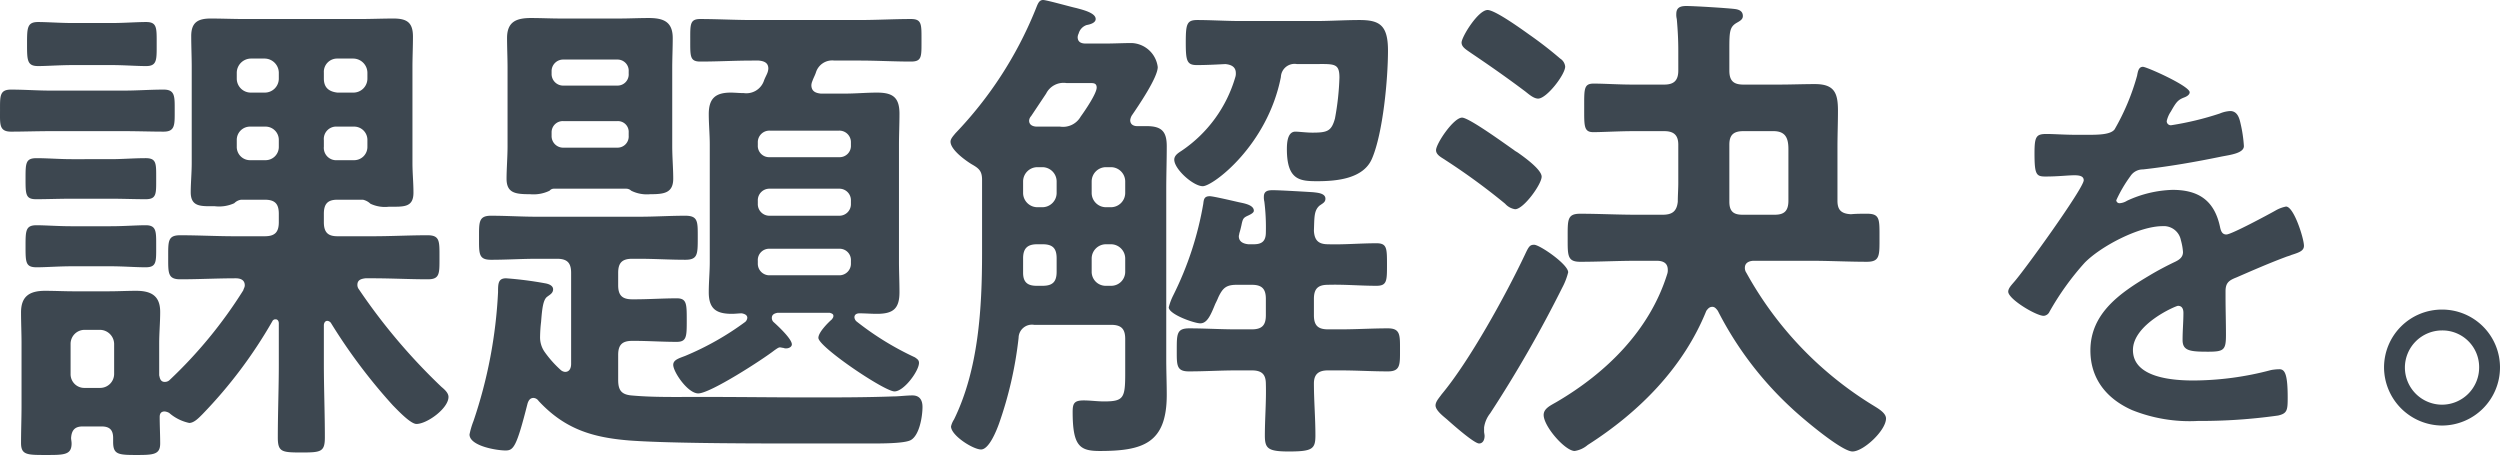 <svg xmlns="http://www.w3.org/2000/svg" width="299.682" height="54.54" viewBox="0 0 299.682 54.54">
  <g id="グループ_35256" data-name="グループ 35256" transform="translate(-338.018 -620.54)">
    <path id="パス_47707" data-name="パス 47707" d="M22.9-41.45c-.5,0-.6.5-.7,1.05a27.434,27.434,0,0,1-2.7,6.45c-.45.6-1.8.65-3.1.65H14.95c-1.45,0-2.75-.1-3.6-.1-1.25,0-1.45.3-1.45,2.3,0,2.55.2,2.8,1.3,2.8,1.55,0,2.7-.15,3.5-.15.7,0,1.1.15,1.1.6,0,.95-7.25,11-8.4,12.25-.25.3-.65.7-.65,1.1,0,.9,3.35,2.9,4.25,2.9a.831.831,0,0,0,.7-.5,32.775,32.775,0,0,1,4.2-5.85c1.95-2,6.55-4.4,9.35-4.4a2.08,2.08,0,0,1,2.2,1.7,6.866,6.866,0,0,1,.25,1.4c0,.6-.4.9-.9,1.15-1.05.5-2.1,1.05-3.1,1.65-3.45,2.05-7.1,4.5-7.1,9,0,3.4,1.95,5.8,5,7.15A18.525,18.525,0,0,0,29.5,1,66.313,66.313,0,0,0,39.1.35C40.2.1,40.25-.3,40.25-1.8c0-2.85-.35-3.4-1-3.4a6.155,6.155,0,0,0-1,.1,36.558,36.558,0,0,1-9.3,1.25c-2.4,0-7.25-.3-7.25-3.65,0-3.1,5.15-5.3,5.4-5.3.5,0,.65.4.65.85,0,1.05-.1,2.15-.1,3.25,0,1.3.9,1.4,3.05,1.4,1.9,0,2.15-.2,2.15-2,0-1.55-.05-3.05-.05-4.6v-.65c0-1,.4-1.3,1.3-1.65,1.95-.85,3.9-1.7,5.9-2.45.25-.1.5-.15.7-.25.95-.3,1.5-.5,1.5-1.1,0-.85-1.2-4.7-2.15-4.7a4.124,4.124,0,0,0-1.3.5c-.8.45-5.25,2.85-5.85,2.85-.5,0-.65-.4-.75-.85-.65-3.15-2.5-4.5-5.7-4.5A13.834,13.834,0,0,0,21-25.4a1.927,1.927,0,0,1-.9.3.386.386,0,0,1-.4-.35,16.143,16.143,0,0,1,1.7-2.9,1.763,1.763,0,0,1,1.5-.8c3.15-.35,6.3-.9,9.45-1.55,1.05-.2,2.65-.4,2.65-1.25a15.977,15.977,0,0,0-.4-2.7c-.15-.7-.4-1.5-1.25-1.5a3.8,3.8,0,0,0-1.25.3,36.176,36.176,0,0,1-5.8,1.4.486.486,0,0,1-.55-.5,3.357,3.357,0,0,1,.5-1.15c.65-1.15.85-1.4,1.65-1.7.25-.1.6-.3.6-.6C28.5-39.15,23.35-41.45,22.9-41.45ZM58.75-9.85A4.4,4.4,0,0,1,63.2-5.4,4.46,4.46,0,0,1,58.75-.95,4.46,4.46,0,0,1,54.3-5.4,4.46,4.46,0,0,1,58.75-9.85Zm0-2.5A6.935,6.935,0,0,0,51.8-5.4a7,7,0,0,0,6.95,6.95A6.967,6.967,0,0,0,65.7-5.4,6.935,6.935,0,0,0,58.75-12.35Z" transform="translate(572 670)" fill="#3d4750"/>
    <path id="パス_47706" data-name="パス 47706" d="M17.28-18.54c1.56,0,2.94.12,4.2.12,1.32,0,1.26-.66,1.26-2.52,0-1.74.06-2.52-1.26-2.52-1.08,0-2.64.12-4.2.12H12.6c-1.56,0-3.18-.12-4.2-.12-1.32,0-1.32.66-1.32,2.52,0,1.92,0,2.52,1.32,2.52,1.14,0,2.64-.12,4.2-.12Zm0-8.1c1.44,0,2.88.06,4.2.06s1.26-.66,1.26-2.46.06-2.46-1.26-2.46c-1.44,0-2.82.12-4.2.12H12.6c-1.44,0-2.88-.12-4.2-.12s-1.32.6-1.32,2.46,0,2.46,1.26,2.46,2.76-.06,4.26-.06Zm1.62-8.1c1.62,0,3.24.06,4.74.06,1.38,0,1.32-.84,1.32-2.52s.06-2.52-1.32-2.52c-1.62,0-3.18.12-4.74.12H10.08c-1.56,0-3.12-.12-4.74-.12-1.38,0-1.32.78-1.32,2.52,0,1.62-.12,2.52,1.32,2.52s3.12-.06,4.74-.06Zm-1.56-7.92c1.56,0,3,.12,4.2.12,1.32,0,1.26-.78,1.26-2.64,0-1.92.06-2.64-1.26-2.64-1.2,0-2.64.12-4.2.12H12.78c-1.56,0-3.06-.12-4.2-.12-1.32,0-1.32.72-1.32,2.64s0,2.64,1.32,2.64c1.02,0,2.64-.12,4.2-.12ZM14.16-3.96a1.64,1.64,0,0,1-1.68-1.68v-3.6a1.677,1.677,0,0,1,1.68-1.68h1.86A1.717,1.717,0,0,1,17.7-9.24v3.6a1.677,1.677,0,0,1-1.68,1.68Zm28.68-29.7a1.483,1.483,0,0,1,1.62-1.62h1.92a1.59,1.59,0,0,1,1.68,1.62v.78a1.59,1.59,0,0,1-1.68,1.62H44.46a1.483,1.483,0,0,1-1.62-1.62Zm-7.08-1.62a1.59,1.59,0,0,1,1.68,1.62v.78a1.59,1.59,0,0,1-1.68,1.62H34.08a1.59,1.59,0,0,1-1.68-1.62v-.78a1.59,1.59,0,0,1,1.68-1.62Zm8.7-4.08c-1.02-.12-1.62-.6-1.62-1.68v-.72a1.59,1.59,0,0,1,1.62-1.68h1.92a1.717,1.717,0,0,1,1.68,1.68v.72a1.677,1.677,0,0,1-1.68,1.68Zm-7.02-1.68a1.677,1.677,0,0,1-1.68,1.68H34.08a1.677,1.677,0,0,1-1.68-1.68v-.72a1.717,1.717,0,0,1,1.68-1.68h1.68a1.717,1.717,0,0,1,1.68,1.68ZM24.3-.96A5.347,5.347,0,0,0,26.7.24c.6,0,1.2-.66,1.62-1.08a55.991,55.991,0,0,0,8.34-11.1.4.4,0,0,1,.42-.24c.24,0,.36.24.36.48v4.86c0,2.94-.12,5.88-.12,8.82,0,1.74.48,1.8,2.82,1.8s2.82-.06,2.82-1.8c0-2.94-.12-5.88-.12-8.82v-4.62c0-.24.12-.54.42-.54a.607.607,0,0,1,.42.24,66.706,66.706,0,0,0,7.44,9.9c.54.54,2.1,2.22,2.82,2.22,1.26,0,3.84-1.86,3.84-3.24,0-.48-.48-.9-.84-1.2a70.983,70.983,0,0,1-9.9-11.7.838.838,0,0,1-.18-.54c0-.6.48-.72.96-.78h.9c2.22,0,4.38.12,6.6.12,1.44,0,1.38-.72,1.38-2.64s.06-2.64-1.44-2.64c-2.16,0-4.32.12-6.54.12H44.46c-1.14,0-1.62-.48-1.62-1.68v-1.02c0-1.2.48-1.68,1.62-1.68h3.06a1.888,1.888,0,0,1,.9.48,4.054,4.054,0,0,0,2.22.36c1.74,0,2.94.12,2.94-1.68,0-1.2-.12-2.34-.12-3.54V-42.42c0-1.2.06-2.4.06-3.66,0-1.68-.72-2.16-2.34-2.16-1.32,0-2.7.06-4.02.06H33.3c-1.32,0-2.7-.06-4.02-.06-1.56,0-2.34.48-2.34,2.1,0,1.26.06,2.52.06,3.72v11.46c0,1.2-.12,2.46-.12,3.54,0,1.8,1.26,1.68,2.88,1.68a4.391,4.391,0,0,0,2.34-.36,1.409,1.409,0,0,1,.84-.42h2.82c1.2,0,1.68.48,1.68,1.68v1.02c0,1.2-.48,1.68-1.68,1.68h-3.6c-2.16,0-4.38-.12-6.54-.12-1.5,0-1.44.72-1.44,2.64,0,1.86-.06,2.64,1.44,2.64,2.22,0,4.44-.12,6.66-.12.54,0,1.08.18,1.08.84,0,.24-.12.36-.18.6A54.582,54.582,0,0,1,24.3-4.86a.838.838,0,0,1-.54.18c-.6,0-.6-.66-.66-.78V-9.3c0-1.26.12-2.52.12-3.78,0-1.92-1.08-2.52-2.88-2.52-1.08,0-2.22.06-3.3.06H12.9c-1.14,0-2.34-.06-3.48-.06-1.86,0-2.88.66-2.88,2.58,0,1.26.06,2.52.06,3.72v7.44c0,1.5-.06,3-.06,4.5,0,1.44.72,1.44,3,1.44,2.16,0,3.06,0,3.06-1.38,0-.24-.06-.48-.06-.66.06-.96.48-1.38,1.38-1.38H16.2c.96,0,1.38.42,1.38,1.38v.48c0,1.5.6,1.56,2.82,1.56,2.04,0,2.82-.06,2.82-1.38,0-1.02-.06-2.16-.06-3.18,0-.42.18-.66.6-.66A1.434,1.434,0,0,1,24.3-.96Zm45.84-33.6a1.339,1.339,0,0,1,1.44-1.38H78a1.291,1.291,0,0,1,1.38,1.38v.36A1.339,1.339,0,0,1,78-32.76H71.58a1.386,1.386,0,0,1-1.44-1.44Zm1.44-5.64a1.386,1.386,0,0,1-1.44-1.44v-.24a1.386,1.386,0,0,1,1.44-1.44H78a1.339,1.339,0,0,1,1.38,1.44v.24A1.339,1.339,0,0,1,78-40.2Zm8.1,12.6a4.2,4.2,0,0,0,2.28.42c1.62,0,2.76-.12,2.76-1.86,0-1.2-.12-2.58-.12-3.9V-42.3c0-1.2.06-2.4.06-3.6,0-1.98-1.14-2.4-2.88-2.4-1.2,0-2.4.06-3.54.06H71.22c-1.14,0-2.34-.06-3.54-.06-1.74,0-2.88.42-2.88,2.4,0,1.2.06,2.4.06,3.6v9.36c0,1.26-.12,2.76-.12,3.9,0,1.74,1.08,1.86,2.82,1.86a4.416,4.416,0,0,0,2.34-.42.651.651,0,0,1,.54-.24h8.64A.86.86,0,0,1,79.68-27.6ZM68.58-2.4C71.7.96,75,1.98,79.44,2.34c4.02.3,12,.36,18.84.36h10.56c1.68,0,3.78-.06,4.38-.42,1.02-.6,1.38-2.82,1.38-3.96,0-.84-.36-1.38-1.2-1.38-.78,0-1.62.12-2.34.12-3.3.12-6.54.12-9.84.12-4.26,0-8.58-.06-12.84-.06h-.72c-2.64,0-5.34.06-7.98-.18-1.2-.12-1.56-.66-1.56-1.86v-3c0-1.2.48-1.68,1.68-1.68h.24c1.68,0,3.36.12,5.1.12,1.2,0,1.2-.66,1.2-2.58,0-1.98,0-2.64-1.2-2.64-1.62,0-3.36.12-5.1.12H79.8c-1.2,0-1.68-.48-1.68-1.68v-1.5c0-1.2.48-1.68,1.68-1.68h.84c1.86,0,3.66.12,5.52.12,1.5,0,1.5-.66,1.5-2.64,0-1.92.06-2.64-1.5-2.64-1.86,0-3.66.12-5.52.12H68.4c-1.86,0-3.66-.12-5.52-.12-1.5,0-1.44.78-1.44,2.64,0,1.92-.06,2.64,1.44,2.64,1.86,0,3.66-.12,5.52-.12h2.4c1.2,0,1.68.48,1.68,1.68V-6.84c0,.48-.18.96-.72.96a.894.894,0,0,1-.54-.24A13.034,13.034,0,0,1,69.3-8.28a3.054,3.054,0,0,1-.54-1.86,16.952,16.952,0,0,1,.12-1.74c.12-1.56.24-2.64.72-3,.3-.24.72-.42.72-.9s-.6-.66-.96-.72a43.444,43.444,0,0,0-4.68-.6c-.96,0-.96.66-.96,1.68A56.554,56.554,0,0,1,60.78,0a9.712,9.712,0,0,0-.48,1.62c0,1.38,3.24,1.92,4.32,1.92.96,0,1.32-.42,2.64-5.64.12-.36.3-.66.72-.66A.8.8,0,0,1,68.58-2.4Zm37.44-30.66a1.354,1.354,0,0,1-1.44,1.44H96.3a1.354,1.354,0,0,1-1.44-1.44v-.3A1.386,1.386,0,0,1,96.3-34.8h8.28a1.386,1.386,0,0,1,1.44,1.44Zm-1.44,12.42a1.354,1.354,0,0,1,1.44,1.44v.3a1.386,1.386,0,0,1-1.44,1.44H96.3a1.386,1.386,0,0,1-1.44-1.44v-.3a1.354,1.354,0,0,1,1.44-1.44Zm1.44-5.4a1.386,1.386,0,0,1-1.44,1.44H96.3a1.386,1.386,0,0,1-1.44-1.44v-.36a1.386,1.386,0,0,1,1.44-1.44h8.28a1.386,1.386,0,0,1,1.44,1.44ZM93.18-39.3c-.54,0-1.08-.06-1.56-.06-1.86,0-2.64.72-2.64,2.58,0,1.2.12,2.46.12,3.66v14.04c0,1.2-.12,2.4-.12,3.66,0,1.98.9,2.58,2.76,2.58.42,0,.84-.06,1.2-.06.3.06.66.18.66.54a.741.741,0,0,1-.24.48,34.2,34.2,0,0,1-7.2,4.08c-.78.3-1.44.48-1.44,1.08,0,.84,1.74,3.42,3,3.42,1.44,0,7.74-4.08,9.12-5.16.18-.12.48-.36.66-.36.12,0,.3.06.42.06a.761.761,0,0,0,.36.06c.3,0,.66-.18.66-.48,0-.66-1.68-2.22-2.22-2.7a.681.681,0,0,1-.18-.48c0-.42.36-.54.66-.6h6.3c.18.06.42.12.42.36,0,.18-.06.24-.18.42-.48.42-1.62,1.56-1.62,2.22,0,1.08,7.92,6.42,9.12,6.42,1.14,0,2.94-2.46,2.94-3.42,0-.36-.24-.48-.48-.66a35.041,35.041,0,0,1-7.02-4.32.741.741,0,0,1-.24-.48c0-.36.3-.48.6-.48.72,0,1.38.06,2.1.06,1.92,0,2.7-.6,2.7-2.58,0-1.26-.06-2.46-.06-3.66V-33.12c0-1.2.06-2.46.06-3.72,0-1.98-.84-2.52-2.7-2.52-1.26,0-2.58.12-3.84.12h-2.88c-.66-.06-1.14-.3-1.14-1.02a1.412,1.412,0,0,1,.12-.48c.12-.36.3-.66.42-1.02a2.042,2.042,0,0,1,2.22-1.44h3c2.1,0,4.14.12,6.18.12,1.32,0,1.26-.6,1.26-2.52s.06-2.58-1.26-2.58c-2.04,0-4.08.12-6.18.12H94.14c-2.04,0-4.14-.12-6.18-.12-1.26,0-1.2.66-1.2,2.52,0,1.92-.06,2.58,1.2,2.58,2.1,0,4.14-.12,6.18-.12h.84c.6.06,1.14.24,1.14.96a1.752,1.752,0,0,1-.12.54c-.12.3-.3.6-.42.96A2.229,2.229,0,0,1,93.18-39.3Zm58.92-1.92a16.062,16.062,0,0,1-6.42,8.82c-.36.24-.9.54-.9,1.08,0,1.14,2.28,3.18,3.42,3.18,1.2,0,7.74-4.86,9.36-13.08a1.642,1.642,0,0,1,1.92-1.56h1.92c2.52,0,3.18-.18,3.18,1.62a31.657,31.657,0,0,1-.54,4.92c-.42,1.5-.9,1.68-2.7,1.68-.72,0-1.62-.12-2.04-.12-.96,0-1.02,1.38-1.02,2.1,0,3.72,1.56,3.84,3.66,3.84,2.34,0,5.52-.3,6.54-2.7,1.32-3.06,1.92-9.54,1.92-12.96,0-3.06-1.02-3.66-3.42-3.66-1.74,0-3.54.12-5.28.12h-8.88c-1.86,0-3.6-.12-5.28-.12-1.26,0-1.38.48-1.38,2.7,0,2.16.12,2.7,1.32,2.7,1.14,0,2.28-.06,3.42-.12.66.06,1.26.3,1.26,1.08A1.321,1.321,0,0,1,152.1-41.22Zm1.56,20.04c-.6-.06-1.14-.3-1.14-.96,0-.12.06-.24.06-.36.12-.36.18-.66.24-.9.18-.9.24-.96.9-1.26.24-.12.6-.3.6-.54,0-.72-1.26-.9-1.8-1.02s-3.06-.72-3.48-.72c-.66,0-.72.36-.78.9a39.309,39.309,0,0,1-3.6,10.98,7.034,7.034,0,0,0-.54,1.44c0,.84,3.06,1.92,3.78,1.92.84,0,1.26-1.02,1.8-2.34.12-.24.24-.48.36-.78.54-1.14.96-1.5,2.22-1.5h1.8c1.2,0,1.68.48,1.68,1.68v1.98c0,1.2-.48,1.68-1.68,1.68h-1.86c-1.92,0-3.78-.12-5.64-.12-1.5,0-1.5.66-1.5,2.58,0,1.8-.06,2.58,1.44,2.58,1.92,0,3.78-.12,5.7-.12h1.86c1.2,0,1.68.48,1.68,1.62.06,2.1-.12,4.14-.12,6.18,0,1.56.36,1.92,2.88,1.92,2.82,0,3.18-.3,3.18-1.92,0-2.1-.18-4.14-.18-6.24,0-1.14.6-1.56,1.68-1.56h1.5c1.92,0,3.78.12,5.7.12,1.5,0,1.44-.84,1.44-2.58s.06-2.58-1.44-2.58c-1.92,0-3.78.12-5.7.12h-1.5c-1.2,0-1.68-.48-1.68-1.68v-1.98c0-1.2.48-1.68,1.68-1.68,1.92-.06,3.9.12,5.82.12,1.26,0,1.26-.6,1.26-2.52,0-1.98,0-2.58-1.26-2.58-1.92,0-3.9.18-5.82.12-1.14,0-1.62-.48-1.68-1.62.06-1.62,0-2.4.66-3,.42-.3.72-.42.72-.84,0-.66-.96-.72-1.5-.78-.96-.06-3.96-.24-4.8-.24-.54,0-1.08.06-1.08.78a2.251,2.251,0,0,0,.06.6,24.929,24.929,0,0,1,.18,3.66c0,1.02-.42,1.44-1.44,1.44Zm-22.98,3.3c0,1.2-.48,1.68-1.68,1.68h-.72c-1.08,0-1.62-.42-1.62-1.56V-19.5c0-1.2.54-1.68,1.68-1.68H129c1.2,0,1.68.48,1.68,1.68Zm5.88,1.68a1.677,1.677,0,0,1-1.68-1.68V-19.5a1.717,1.717,0,0,1,1.68-1.68h.66a1.717,1.717,0,0,1,1.68,1.68v1.62a1.677,1.677,0,0,1-1.68,1.68Zm-1.68-12.54a1.717,1.717,0,0,1,1.68-1.68h.66a1.717,1.717,0,0,1,1.68,1.68v1.44a1.717,1.717,0,0,1-1.68,1.68h-.66a1.717,1.717,0,0,1-1.68-1.68ZM129-30.42a1.717,1.717,0,0,1,1.68,1.68v1.44A1.717,1.717,0,0,1,129-25.62h-.66a1.717,1.717,0,0,1-1.68-1.68v-1.44a1.717,1.717,0,0,1,1.68-1.68Zm5.58-10.08c.42,0,.9-.06.9.54,0,.72-1.44,2.82-1.92,3.48a2.427,2.427,0,0,1-2.46,1.2h-2.76c-.48,0-.96-.18-.96-.72a.894.894,0,0,1,.24-.54l1.8-2.7a2.335,2.335,0,0,1,2.46-1.26ZM138.9-5.7c0,2.94-.18,3.36-2.52,3.36-.84,0-1.62-.12-2.46-.12-1.14,0-1.32.36-1.32,1.38,0,4.08.84,4.68,3.24,4.68,5.16,0,8.04-.9,8.04-6.72,0-1.38-.06-2.82-.06-4.2V-27.84c0-1.68.06-3.36.06-5.1s-.6-2.4-2.4-2.4h-1.14c-.42,0-.84-.18-.84-.72a1.434,1.434,0,0,1,.18-.54c.78-1.14,3.12-4.56,3.12-5.82a3.279,3.279,0,0,0-3.12-2.88c-1.08,0-2.1.06-3.18.06h-2.34c-.54,0-.96-.18-.96-.78a1.112,1.112,0,0,1,.12-.42,1.486,1.486,0,0,1,.96-1.02c.36-.06,1.08-.24,1.08-.72,0-.72-1.44-1.08-2.34-1.32-.6-.12-3.54-.96-3.96-.96-.54,0-.66.54-.96,1.26a46.662,46.662,0,0,1-9.54,14.7c-.24.3-.6.66-.6,1.02,0,.96,1.74,2.22,2.52,2.7.84.48,1.26.78,1.26,1.86v8.82c0,6.6-.42,13.92-3.36,19.92a2.541,2.541,0,0,0-.36.84c0,1.08,2.64,2.76,3.6,2.76s1.86-2.28,2.16-3.12a46.264,46.264,0,0,0,2.34-10.26,1.6,1.6,0,0,1,1.86-1.56h9.24c1.2,0,1.68.48,1.68,1.68ZM192-17.82c0-.96-3.42-3.3-4.08-3.3-.54,0-.66.24-1.14,1.26-2.28,4.8-6.6,12.66-9.96,16.68-.24.36-.72.84-.72,1.32,0,.6.96,1.32,1.38,1.68.6.54,3.24,2.88,3.84,2.88.48,0,.66-.48.66-.9,0-.18-.06-.36-.06-.54V.78a3.508,3.508,0,0,1,.72-1.68,150.163,150.163,0,0,0,8.64-15.06A7.926,7.926,0,0,0,192-17.82Zm-.36-24.66a1.287,1.287,0,0,0-.6-.96,46.822,46.822,0,0,0-3.72-2.88c-.84-.6-4.08-2.94-4.98-2.94-1.14,0-3.12,3.24-3.12,3.9,0,.54.54.84,1.14,1.26,2.22,1.5,4.2,2.88,6.36,4.5.42.3,1.08.96,1.68.96C189.42-38.64,191.64-41.52,191.64-42.48Zm-12.36,6.12c-1.02,0-3.12,3.12-3.12,3.9,0,.6.72.9,1.14,1.2a77.811,77.811,0,0,1,7.14,5.22,2.009,2.009,0,0,0,1.2.66c1.02,0,3.18-3,3.18-3.9,0-.78-1.74-2.1-2.76-2.82-.24-.18-.42-.24-.54-.36C184.56-33.12,180.12-36.36,179.28-36.36Zm33.6,11.64c-1.08,0-1.56-.42-1.56-1.56v-6.84c0-1.14.48-1.62,1.68-1.62h3.6c1.5,0,1.8.9,1.8,2.16v6.18c0,1.2-.48,1.68-1.62,1.68ZM209.94-13.2a41.371,41.371,0,0,0,8.88,11.7c1.14,1.08,5.94,5.16,7.26,5.16S230.1,1.14,230.1-.3c0-.66-.96-1.2-1.44-1.5a42.907,42.907,0,0,1-15.3-15.96,1.014,1.014,0,0,1-.18-.6c0-.78.84-.84,1.08-.84h6.84c2.22,0,4.5.12,6.72.12,1.56,0,1.5-.78,1.5-2.88,0-2.22.06-2.88-1.5-2.88-.66,0-1.32,0-1.92.06-1.2-.06-1.62-.54-1.62-1.62v-6.42c0-1.44.06-2.94.06-4.38,0-2.1-.42-3.18-2.76-3.18-1.44,0-2.88.06-4.32.06H213c-1.2,0-1.68-.48-1.68-1.68v-2.7c0-1.98.06-2.52.84-3,.42-.24.78-.42.78-.84,0-.6-.48-.78-.96-.84-.96-.12-4.86-.36-5.82-.36-.72,0-1.2.18-1.2.96a2.041,2.041,0,0,0,.06.6c.12,1.38.18,2.52.18,3.84V-42c0,1.2-.54,1.68-1.68,1.68H199.8c-1.74,0-3.48-.12-4.74-.12-1.2,0-1.14.66-1.14,2.88,0,2.16-.06,2.94,1.08,2.94s3.12-.12,4.8-.12h3.72c1.14,0,1.68.48,1.68,1.62v4.56c0,.78-.06,1.5-.06,2.28-.12,1.14-.66,1.56-1.8,1.56h-3.18c-2.22,0-4.5-.12-6.72-.12-1.56,0-1.5.72-1.5,2.88,0,2.1-.06,2.88,1.5,2.88,2.22,0,4.5-.12,6.72-.12h2.46c.72,0,1.32.24,1.32,1.08a1.321,1.321,0,0,1-.06.48c-2.1,6.78-7.32,11.88-13.26,15.36-.72.42-1.56.78-1.56,1.56,0,1.38,2.58,4.32,3.72,4.32a3.11,3.11,0,0,0,1.56-.72c6.12-3.9,11.46-9.24,14.22-16.08.18-.24.36-.48.72-.48C209.58-13.68,209.76-13.44,209.94-13.2Z" transform="translate(334 671)" fill="#3d4750"/>
  </g>
</svg>
